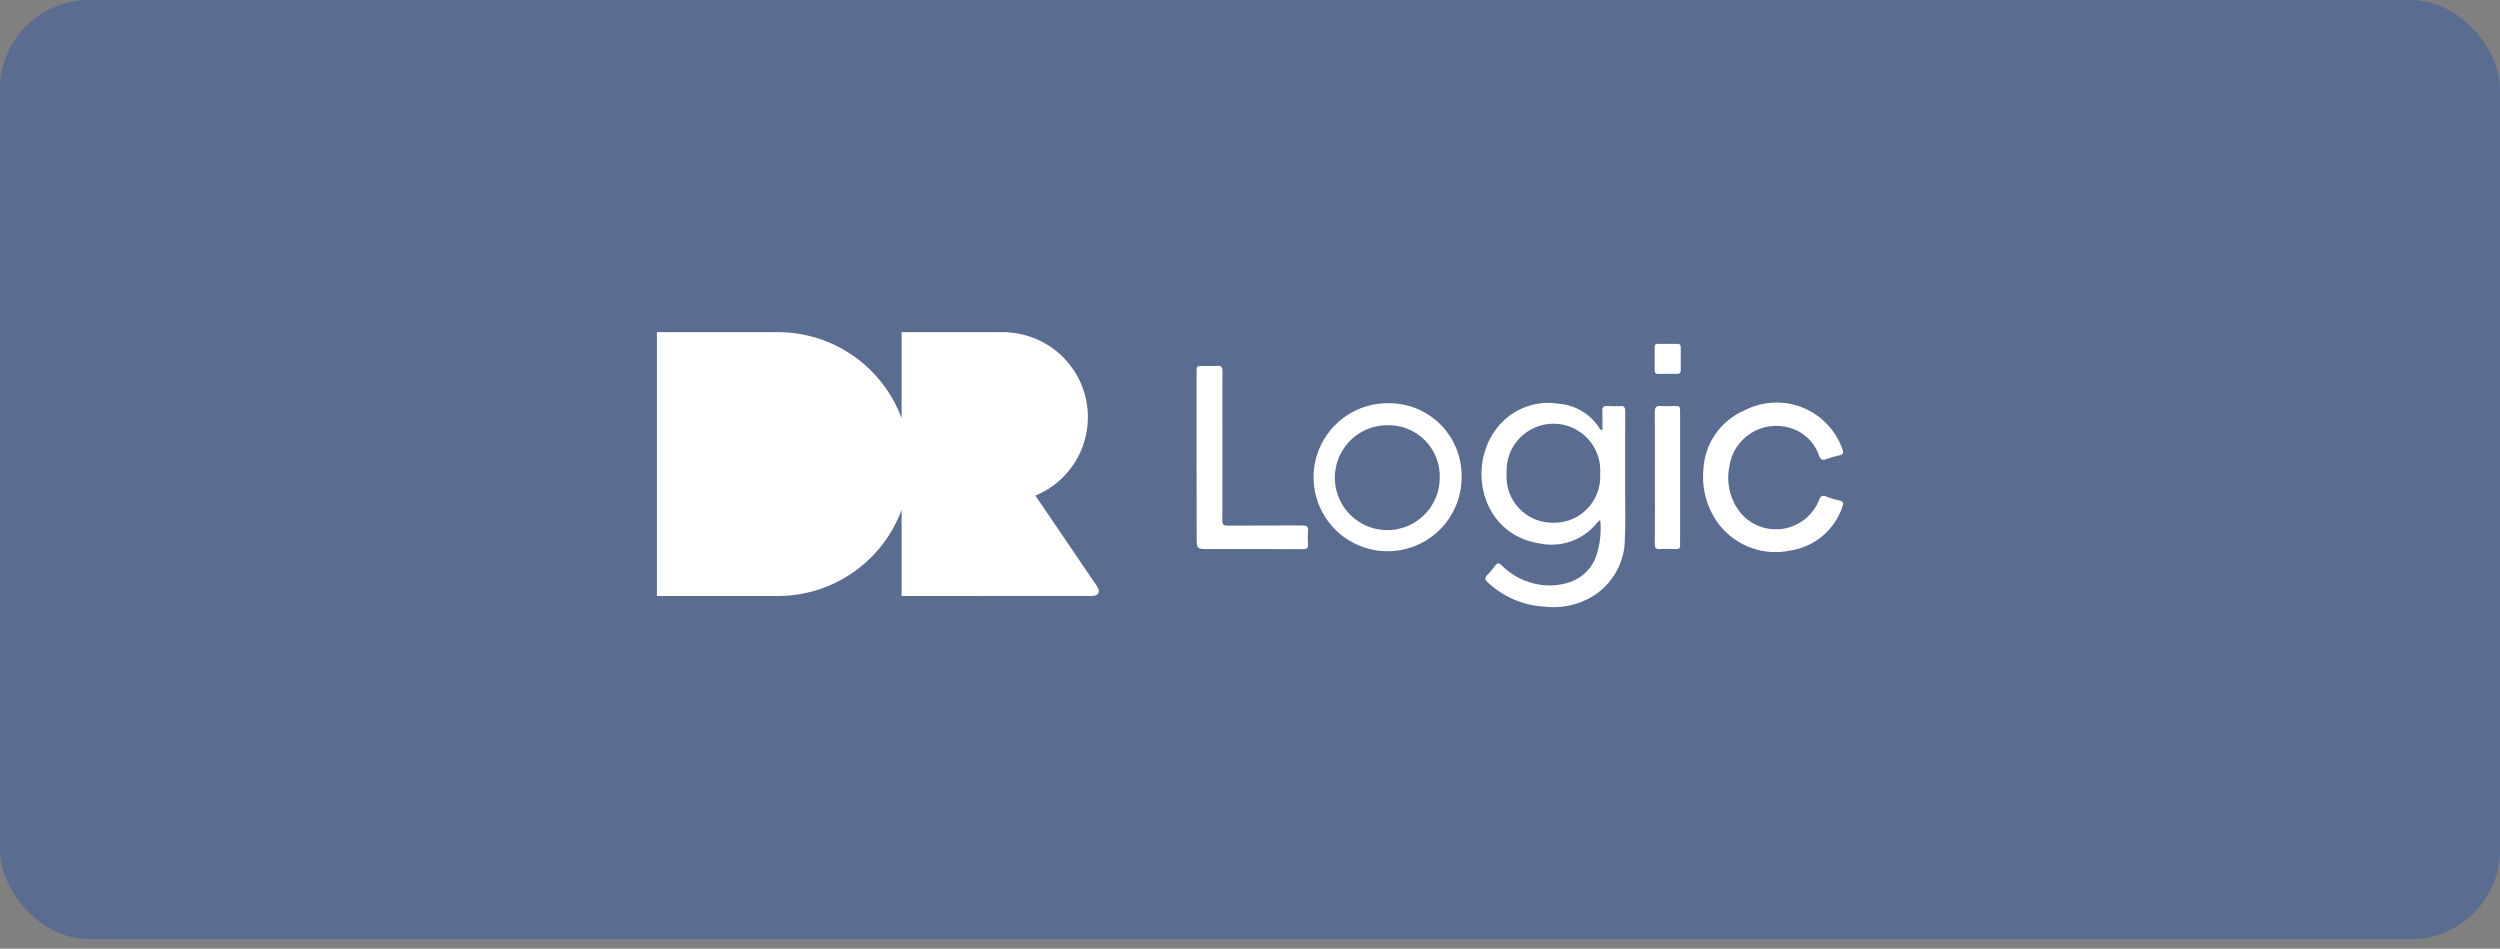 <svg width="224" height="85" viewBox="0 0 224 85" fill="none" xmlns="http://www.w3.org/2000/svg">
<rect x="0" y="0" width="224" height="85" fill="#808080" stroke="none"/>
<rect width="224" height="84.155" rx="8" fill="#0240B7" fill-opacity="0.3"/>
<g clip-path="url(#clip0_35_4513)">
<path d="M87.704 53.397H97.859C98.422 53.397 98.623 53.015 98.306 52.55L92.772 44.407C94.365 43.749 95.687 42.57 96.522 41.063C97.357 39.556 97.655 37.81 97.369 36.111C97.082 34.412 96.227 32.86 94.944 31.711C93.66 30.561 92.025 29.881 90.305 29.782C90.271 29.767 90.236 29.76 90.2 29.76H80.784V37.478C79.945 35.213 78.433 33.259 76.45 31.879C74.468 30.499 72.11 29.76 69.695 29.76L58.859 29.76V53.4H69.695C72.11 53.4 74.468 52.661 76.45 51.281C78.433 49.901 79.945 47.947 80.784 45.682V53.4H87.703L87.704 53.397Z" fill="white"/>
<path d="M130.961 42.786C130.956 44.097 130.563 45.376 129.831 46.464C129.099 47.551 128.061 48.397 126.849 48.895C125.636 49.393 124.304 49.52 123.019 49.261C121.734 49.003 120.555 48.369 119.63 47.441C118.705 46.512 118.075 45.33 117.821 44.044C117.567 42.759 117.7 41.426 118.202 40.216C118.705 39.005 119.555 37.971 120.645 37.243C121.735 36.515 123.016 36.127 124.327 36.126C125.205 36.108 126.078 36.267 126.893 36.596C127.708 36.924 128.448 37.415 129.068 38.037C129.689 38.66 130.176 39.401 130.501 40.218C130.827 41.034 130.983 41.908 130.961 42.786ZM124.327 38.099C123.396 38.094 122.484 38.366 121.708 38.88C120.932 39.394 120.326 40.126 119.967 40.985C119.607 41.844 119.511 42.79 119.69 43.703C119.869 44.616 120.316 45.456 120.972 46.116C121.629 46.775 122.467 47.225 123.38 47.407C124.292 47.59 125.239 47.498 126.099 47.142C126.959 46.786 127.694 46.183 128.211 45.409C128.728 44.635 129.003 43.725 129.002 42.794C129.018 42.175 128.908 41.559 128.679 40.983C128.45 40.408 128.106 39.885 127.669 39.446C127.232 39.007 126.71 38.661 126.136 38.43C125.561 38.199 124.946 38.086 124.327 38.099Z" fill="white"/>
<path d="M143.295 46.631C143.051 46.896 142.808 47.187 142.535 47.441C141.923 48 141.186 48.405 140.386 48.622C139.585 48.839 138.745 48.861 137.935 48.687C132.884 47.909 131.475 42.187 133.894 38.673C134.515 37.746 135.39 37.018 136.413 36.575C137.437 36.132 138.567 35.992 139.668 36.173C140.405 36.233 141.118 36.462 141.752 36.844C142.386 37.226 142.922 37.749 143.32 38.373C143.343 38.422 143.379 38.464 143.425 38.494C143.47 38.525 143.523 38.542 143.578 38.544C143.578 37.974 143.6 37.41 143.571 36.844C143.549 36.462 143.694 36.353 144.05 36.379C144.416 36.404 144.783 36.404 145.15 36.379C145.521 36.35 145.623 36.495 145.619 36.855C145.604 39.239 145.611 41.622 145.611 44.006C145.611 45.419 145.648 46.833 145.589 48.243C145.592 49.288 145.326 50.316 144.816 51.229C144.307 52.141 143.57 52.906 142.678 53.45C141.373 54.224 139.847 54.541 138.343 54.35C136.441 54.24 134.64 53.457 133.263 52.141C133.045 51.927 133.016 51.789 133.227 51.563C133.492 51.287 133.739 50.993 133.965 50.684C134.165 50.408 134.314 50.419 134.546 50.655C135.35 51.464 136.366 52.031 137.478 52.29C138.57 52.563 139.72 52.503 140.778 52.116C141.326 51.911 141.819 51.582 142.218 51.154C142.618 50.726 142.912 50.21 143.078 49.649C143.363 48.718 143.472 47.742 143.401 46.771C143.408 46.718 143.39 46.664 143.295 46.631ZM139.163 46.838C139.731 46.852 140.296 46.747 140.822 46.532C141.348 46.316 141.823 45.994 142.219 45.586C142.615 45.178 142.922 44.693 143.12 44.16C143.319 43.627 143.406 43.06 143.375 42.492C143.42 41.918 143.346 41.341 143.159 40.797C142.972 40.252 142.674 39.752 142.286 39.328C141.897 38.903 141.425 38.563 140.899 38.328C140.374 38.093 139.805 37.969 139.23 37.964C138.654 37.958 138.083 38.071 137.553 38.295C137.023 38.519 136.544 38.849 136.147 39.266C135.75 39.683 135.443 40.177 135.244 40.717C135.046 41.258 134.961 41.833 134.995 42.408C134.951 42.979 135.027 43.553 135.218 44.093C135.409 44.633 135.71 45.127 136.103 45.544C136.495 45.961 136.971 46.291 137.498 46.514C138.026 46.737 138.594 46.847 139.167 46.838H139.163Z" fill="white"/>
<path d="M152.622 42.103C152.671 40.952 153.046 39.838 153.704 38.891C154.361 37.944 155.273 37.203 156.334 36.754C157.129 36.348 158 36.117 158.891 36.076C159.782 36.034 160.672 36.184 161.5 36.515C162.328 36.846 163.076 37.35 163.694 37.993C164.311 38.637 164.784 39.405 165.081 40.246C165.212 40.598 165.124 40.74 164.769 40.809C164.394 40.885 164.026 40.992 163.668 41.129C163.29 41.278 163.127 41.198 162.974 40.798C162.773 40.21 162.432 39.68 161.982 39.252C161.532 38.824 160.985 38.51 160.387 38.338C159.797 38.158 159.174 38.109 158.563 38.194C157.952 38.28 157.366 38.497 156.848 38.832C156.329 39.167 155.89 39.611 155.56 40.133C155.231 40.655 155.019 41.243 154.94 41.855C154.801 42.58 154.822 43.327 155.003 44.043C155.184 44.758 155.52 45.426 155.988 45.997C156.454 46.534 157.051 46.943 157.72 47.183C158.39 47.424 159.111 47.488 159.812 47.37C160.514 47.252 161.174 46.956 161.728 46.51C162.282 46.064 162.713 45.483 162.979 44.823C163.117 44.449 163.261 44.34 163.639 44.492C164.007 44.642 164.387 44.756 164.776 44.834C165.15 44.907 165.208 45.063 165.076 45.401C164.743 46.407 164.141 47.303 163.335 47.993C162.53 48.682 161.551 49.138 160.505 49.311C159.326 49.579 158.094 49.508 156.954 49.105C155.813 48.702 154.81 47.985 154.06 47.036C152.976 45.632 152.462 43.87 152.622 42.103Z" fill="white"/>
<path d="M107.213 40.985V33.35C107.213 32.787 107.213 32.787 107.794 32.787C108.205 32.787 108.619 32.809 109.029 32.78C109.414 32.751 109.541 32.88 109.534 33.274C109.512 34.731 109.527 36.188 109.527 37.645C109.527 40.632 109.534 43.619 109.52 46.606C109.52 46.995 109.62 47.1 110.011 47.097C112.736 47.079 113.946 47.097 116.671 47.079C117.06 47.079 117.238 47.163 117.198 47.588C117.165 47.969 117.165 48.352 117.198 48.733C117.227 49.096 117.111 49.205 116.737 49.205C113.423 49.19 111.624 49.198 108.311 49.198C107.221 49.198 107.221 49.198 107.221 48.098C107.215 45.721 107.213 43.35 107.213 40.985Z" fill="white"/>
<path d="M148.279 42.794C148.279 40.835 148.289 38.881 148.271 36.922C148.271 36.497 148.395 36.341 148.823 36.377C149.204 36.41 149.59 36.384 149.971 36.384C150.534 36.384 150.539 36.384 150.539 36.976V47.568C150.539 47.993 150.528 48.422 150.539 48.847C150.55 49.116 150.444 49.207 150.178 49.196C149.691 49.178 149.204 49.171 148.721 49.196C148.365 49.218 148.271 49.087 148.271 48.745C148.29 46.766 148.279 44.778 148.279 42.794Z" fill="white"/>
<path d="M150.595 32.154C150.595 32.477 150.588 32.801 150.595 33.124C150.602 33.371 150.531 33.509 150.247 33.502C149.688 33.491 149.128 33.491 148.572 33.502C148.343 33.502 148.26 33.402 148.26 33.186C148.267 32.496 148.26 31.805 148.26 31.115C148.26 30.93 148.31 30.806 148.532 30.81C149.121 30.817 149.71 30.817 150.299 30.81C150.542 30.81 150.599 30.934 150.593 31.141C150.592 31.479 150.595 31.812 150.595 32.154Z" fill="white"/>
</g>
<defs>
<clipPath id="clip0_35_4513">
<rect width="106.281" height="24.635" fill="white" transform="translate(58.859 29.76)"/>
</clipPath>
</defs>
</svg>
